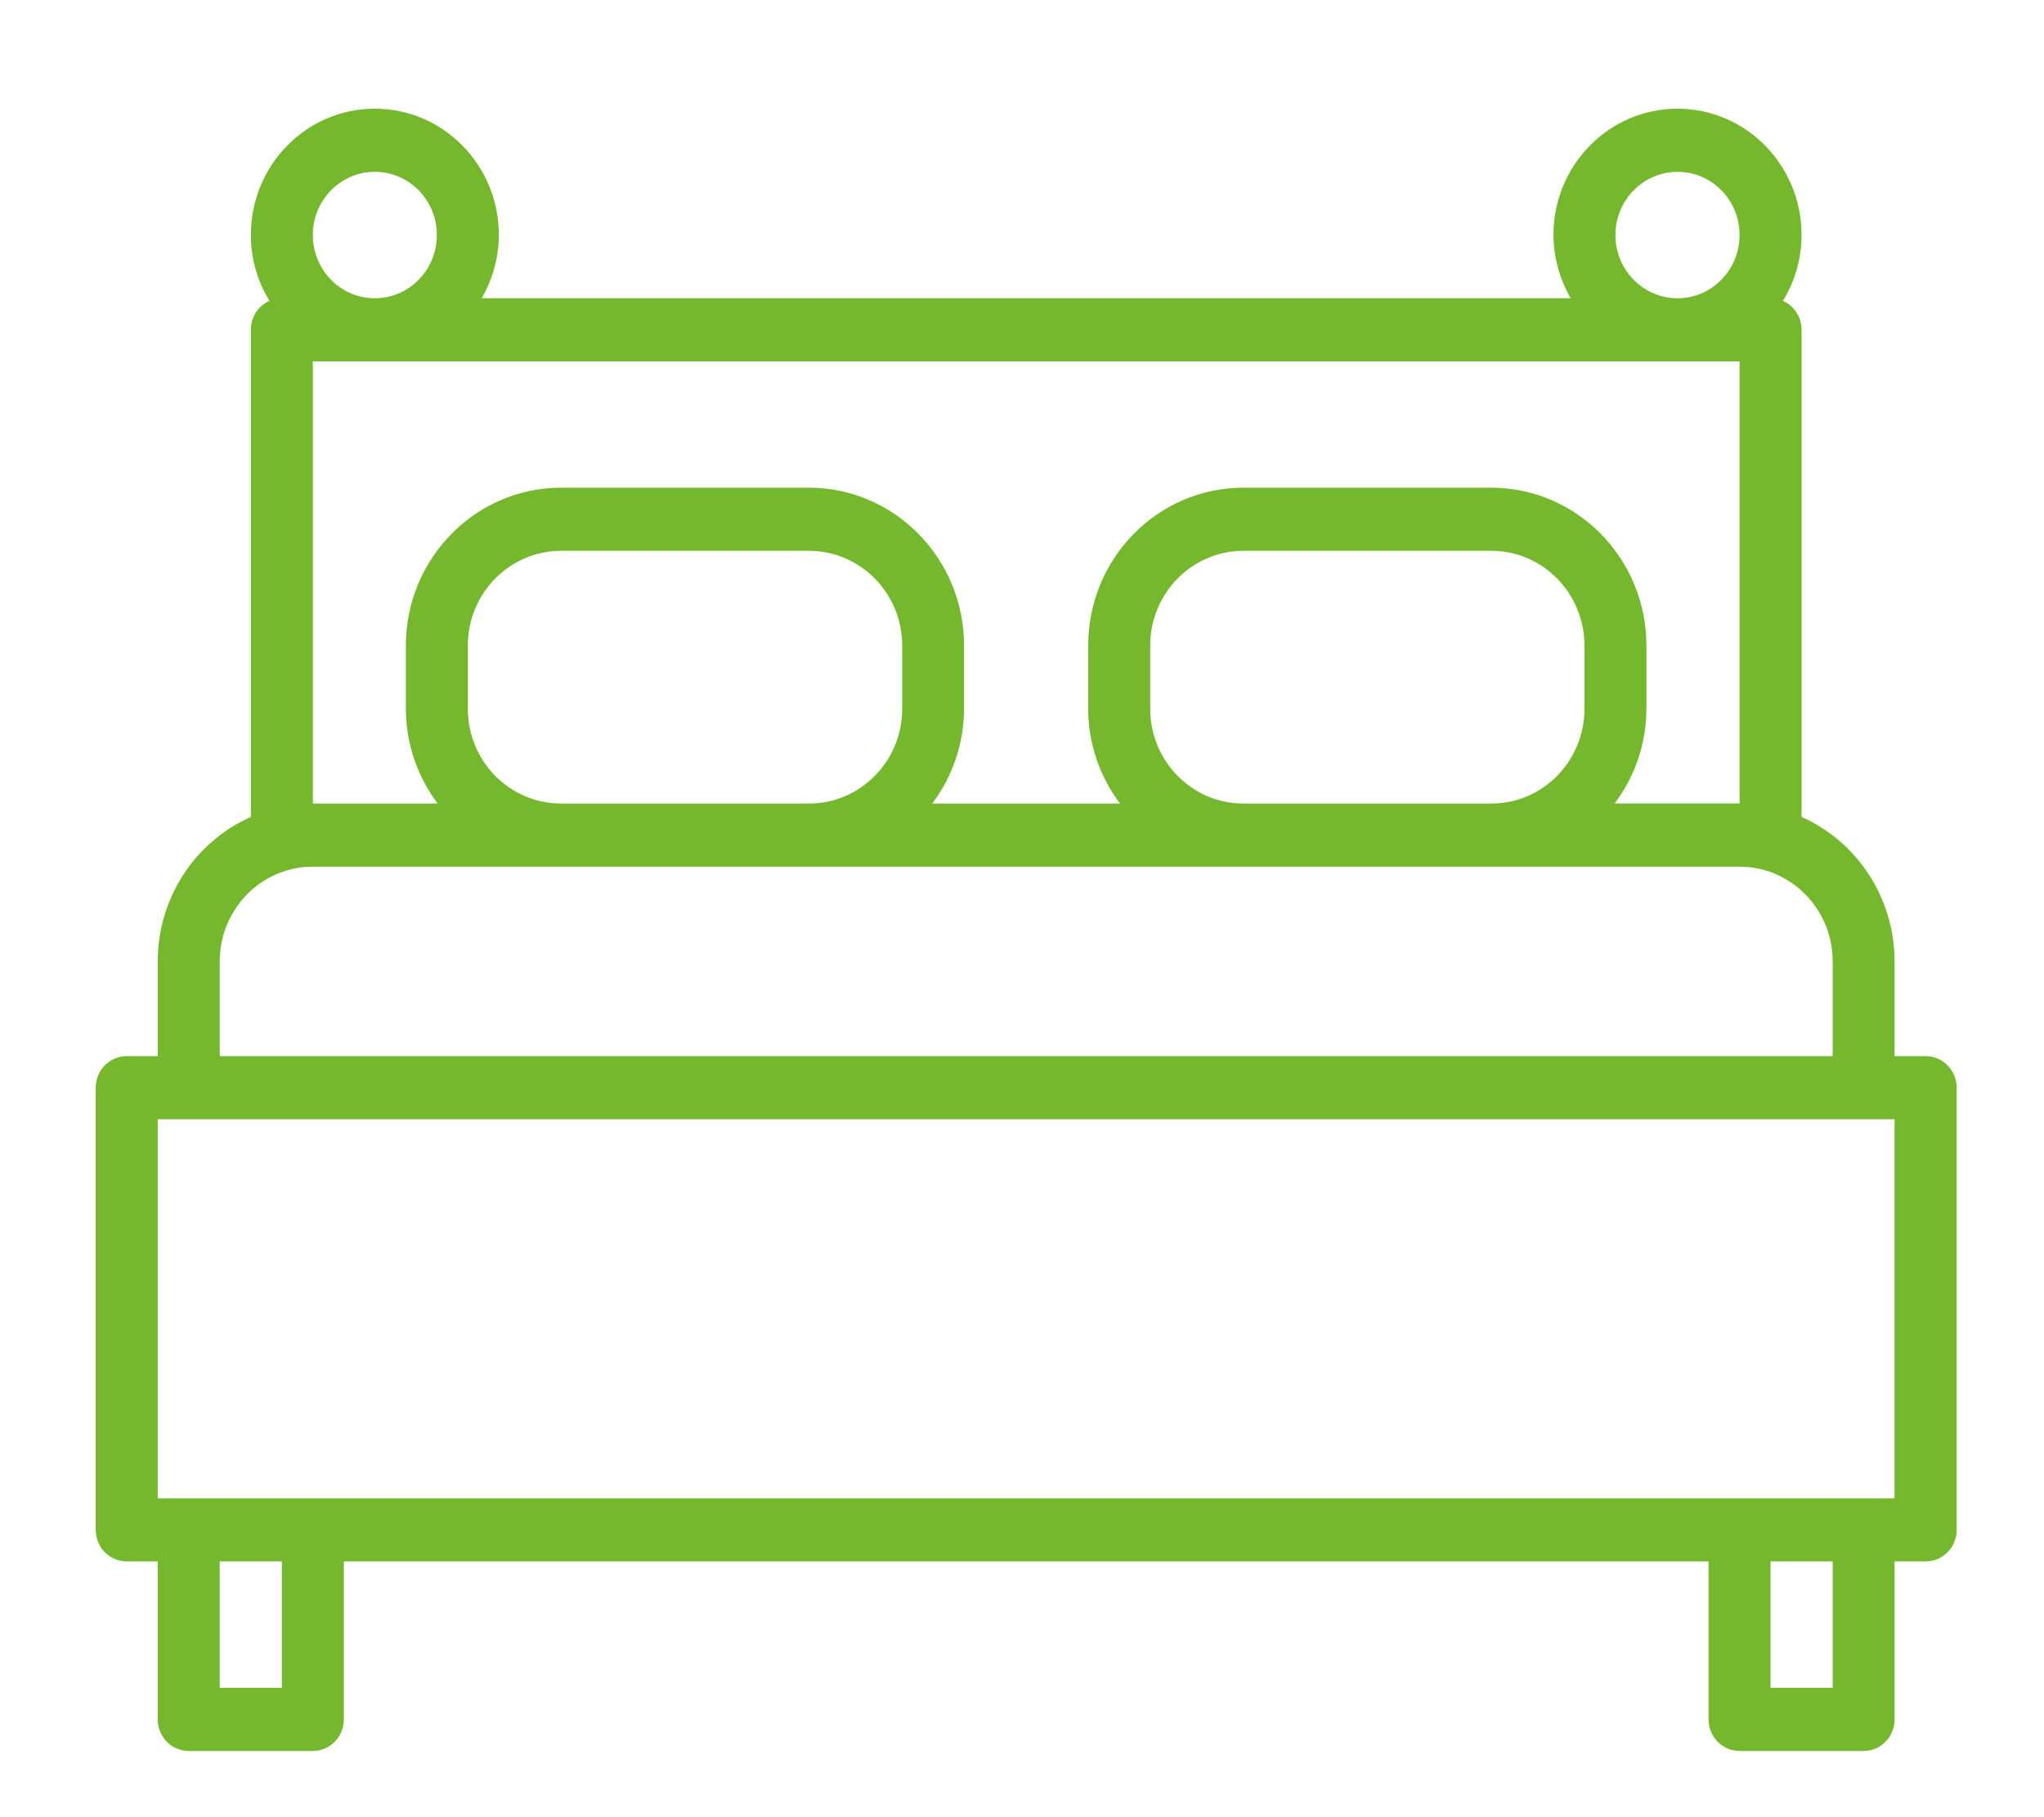 <svg width="18" height="16" viewBox="0 0 18 16" fill="none" xmlns="http://www.w3.org/2000/svg">
<path fill-rule="evenodd" clip-rule="evenodd" d="M16.958 9.299H16.684V8.465C16.684 7.913 16.362 7.414 15.865 7.193V2.903C15.865 2.793 15.801 2.693 15.701 2.649C15.808 2.475 15.865 2.274 15.865 2.069C15.865 1.455 15.376 0.957 14.773 0.957C14.169 0.957 13.68 1.455 13.68 2.069C13.681 2.265 13.734 2.457 13.832 2.626H4.242C4.34 2.457 4.392 2.265 4.393 2.069C4.393 1.455 3.905 0.957 3.301 0.957C2.697 0.957 2.209 1.455 2.209 2.069C2.209 2.274 2.266 2.475 2.373 2.649C2.273 2.693 2.209 2.793 2.209 2.903V7.193C1.711 7.414 1.389 7.913 1.389 8.465V9.299H1.116C0.965 9.299 0.843 9.424 0.843 9.577V13.471C0.843 13.624 0.965 13.748 1.116 13.748H1.389V15.139C1.389 15.293 1.511 15.417 1.662 15.417H2.755C2.905 15.417 3.028 15.293 3.028 15.14V13.748H15.046V15.139C15.046 15.293 15.168 15.417 15.319 15.417H16.412C16.562 15.417 16.684 15.293 16.684 15.14V13.748H16.958C17.109 13.748 17.231 13.624 17.231 13.471V9.578C17.231 9.424 17.109 9.299 16.958 9.299ZM14.773 1.513C15.075 1.513 15.319 1.762 15.319 2.069C15.319 2.376 15.075 2.626 14.773 2.626C14.471 2.626 14.226 2.377 14.226 2.069C14.226 1.762 14.471 1.513 14.773 1.513ZM3.301 1.513C3.603 1.513 3.847 1.762 3.847 2.069C3.847 2.376 3.603 2.626 3.301 2.626C2.999 2.626 2.755 2.377 2.755 2.069C2.755 1.762 2.999 1.513 3.301 1.513ZM2.755 3.182H15.319V7.074H14.219C14.4 6.835 14.498 6.542 14.499 6.241V5.684C14.498 4.917 13.887 4.295 13.133 4.294H10.948C10.194 4.295 9.583 4.917 9.583 5.684V6.241C9.583 6.542 9.682 6.835 9.863 7.075H8.21C8.39 6.835 8.489 6.543 8.49 6.241V5.684C8.489 4.917 7.878 4.295 7.125 4.294H4.94C4.186 4.295 3.575 4.917 3.574 5.684V6.241C3.575 6.542 3.673 6.835 3.854 7.075H2.755V3.182ZM13.953 5.684V6.241C13.953 6.701 13.586 7.075 13.134 7.075H10.949C10.497 7.075 10.129 6.701 10.129 6.241V5.684C10.129 5.224 10.497 4.85 10.949 4.85H13.134C13.586 4.85 13.953 5.224 13.953 5.684ZM7.945 5.684V6.241C7.945 6.701 7.577 7.075 7.125 7.075H4.94C4.488 7.075 4.12 6.701 4.12 6.241V5.684C4.12 5.224 4.488 4.85 4.94 4.85H7.125C7.577 4.85 7.945 5.224 7.945 5.684ZM1.935 8.465C1.935 8.004 2.302 7.631 2.755 7.631H15.319C15.771 7.631 16.139 8.004 16.139 8.465V9.299H1.935V8.465ZM1.935 14.861V13.748H2.482V14.861L1.935 14.861ZM15.592 14.861V13.748H16.139V14.861L15.592 14.861ZM16.684 13.193H1.389V9.855H16.684V13.193Z" fill="#76B82D"/>
</svg>
